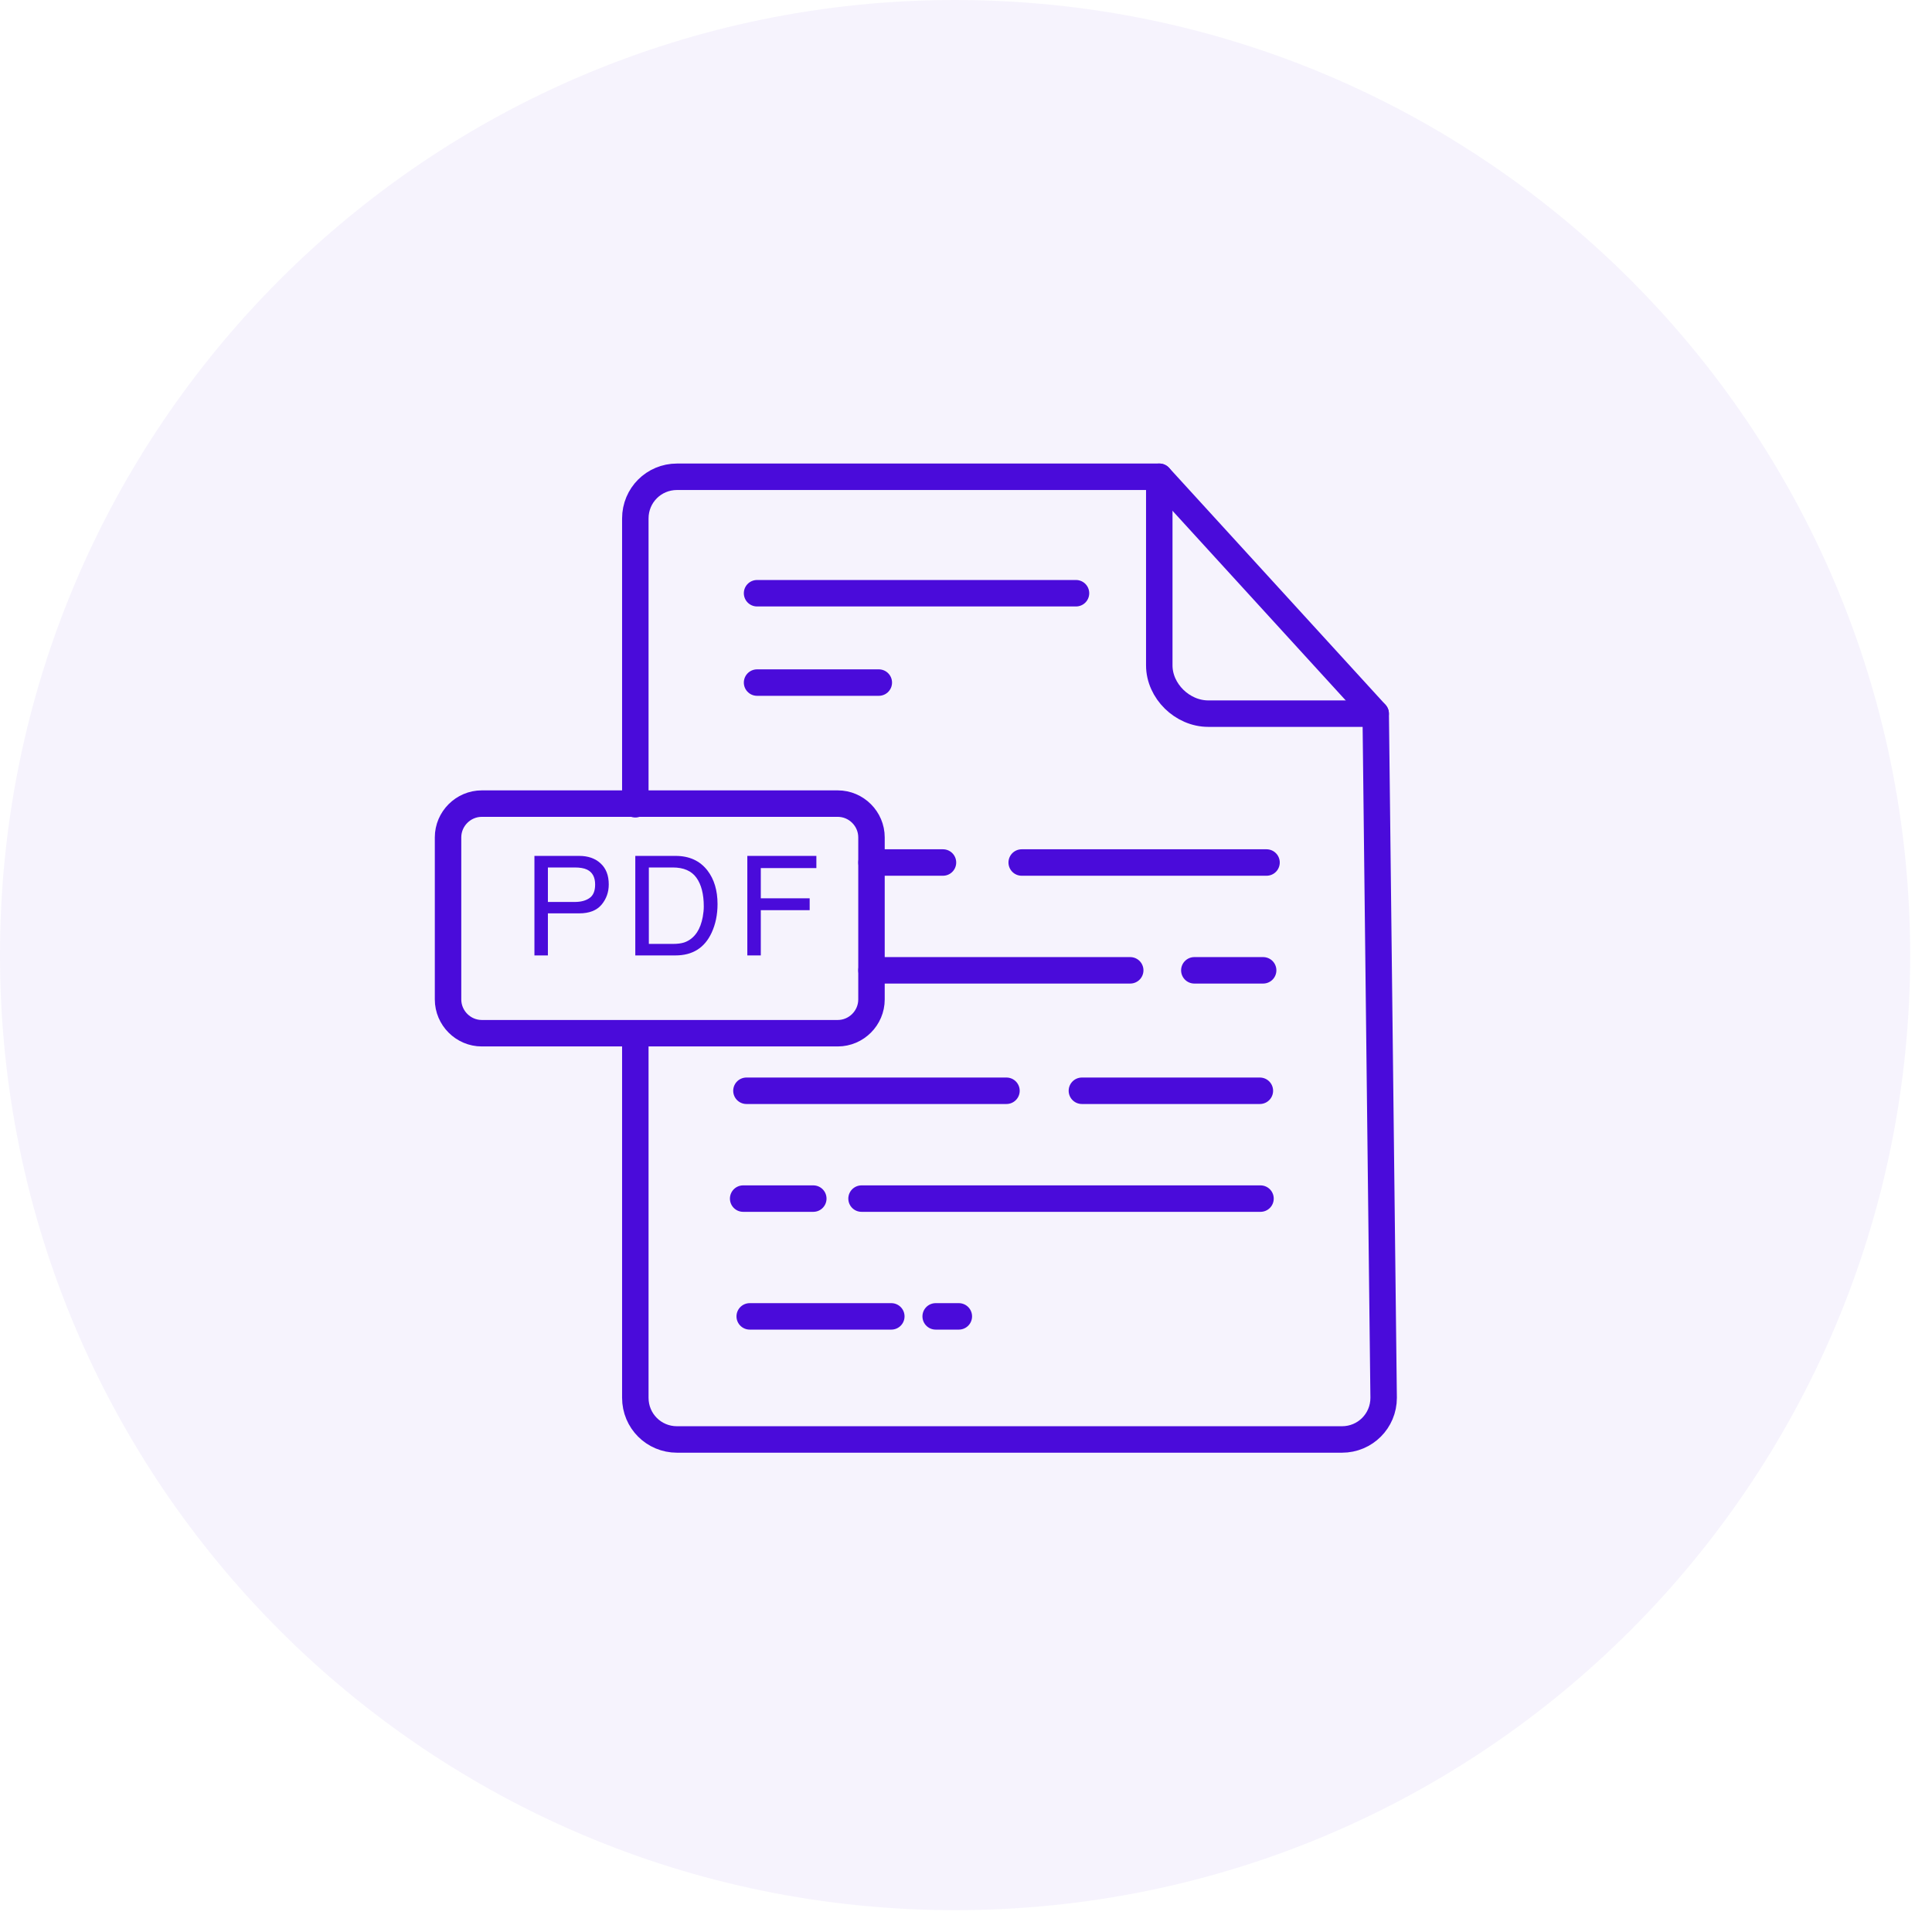 <svg width="76" height="76" viewBox="0 0 76 76" fill="none" xmlns="http://www.w3.org/2000/svg">
<path fill-rule="evenodd" clip-rule="evenodd" d="M37.571 75.141C58.32 75.141 75.141 58.32 75.141 37.571C75.141 16.821 58.32 0 37.571 0C16.821 0 0 16.821 0 37.571C0 58.32 16.821 75.141 37.571 75.141Z" fill="#4A0BDA" fill-opacity="0.05"/>
<g clip-path="url(#clip0)">
<path d="M24.992 31.638V20.395C24.992 19.484 25.721 18.755 26.632 18.755H45.606L54.117 28.073L54.429 54.985C54.429 55.896 53.7 56.625 52.789 56.625H26.632C25.721 56.625 24.992 55.896 24.992 54.985V40.67" stroke="#4A0BDA" stroke-width="1.041" stroke-linecap="round" stroke-linejoin="round"/>
<path d="M33.891 47.15H49.585" stroke="#4A0BDA" stroke-width="1.041" stroke-linecap="round" stroke-linejoin="round"/>
<path d="M29.234 47.15H31.993" stroke="#4A0BDA" stroke-width="1.041" stroke-linecap="round" stroke-linejoin="round"/>
<path d="M42.559 42.908H49.56" stroke="#4A0BDA" stroke-width="1.041" stroke-linecap="round" stroke-linejoin="round"/>
<path d="M29.363 42.908H39.592" stroke="#4A0BDA" stroke-width="1.041" stroke-linecap="round" stroke-linejoin="round"/>
<path d="M46.982 38.17H49.689" stroke="#4A0BDA" stroke-width="1.041" stroke-linecap="round" stroke-linejoin="round"/>
<path d="M34.283 38.17H44.46" stroke="#4A0BDA" stroke-width="1.041" stroke-linecap="round" stroke-linejoin="round"/>
<path d="M36.807 51.783H37.718" stroke="#4A0BDA" stroke-width="1.041" stroke-linecap="round" stroke-linejoin="round"/>
<path d="M29.492 51.783H35.062" stroke="#4A0BDA" stroke-width="1.041" stroke-linecap="round" stroke-linejoin="round"/>
<path d="M40.191 33.929H49.822" stroke="#4A0BDA" stroke-width="1.041" stroke-linecap="round" stroke-linejoin="round"/>
<path d="M34.283 33.929H37.094" stroke="#4A0BDA" stroke-width="1.041" stroke-linecap="round" stroke-linejoin="round"/>
<path d="M29.781 23.336H42.327" stroke="#4A0BDA" stroke-width="1.041" stroke-linecap="round" stroke-linejoin="round"/>
<path d="M29.781 26.851H34.57" stroke="#4A0BDA" stroke-width="1.041" stroke-linecap="round" stroke-linejoin="round"/>
<path d="M45.603 18.755V26.173C45.603 27.188 46.514 28.073 47.529 28.073H54.114" stroke="#4A0BDA" stroke-width="1.041" stroke-linecap="round" stroke-linejoin="round"/>
<path fill-rule="evenodd" clip-rule="evenodd" d="M32.955 40.644H18.952C18.224 40.644 17.625 40.045 17.625 39.316V32.94C17.625 32.211 18.224 31.612 18.952 31.612H32.955C33.684 31.612 34.282 32.211 34.282 32.94V39.316C34.282 40.045 33.684 40.644 32.955 40.644Z" stroke="#4A0BDA" stroke-width="1.041" stroke-linecap="round" stroke-linejoin="round"/>
<path d="M21.023 33.669H22.785C23.133 33.669 23.414 33.767 23.627 33.965C23.84 34.16 23.947 34.435 23.947 34.791C23.947 35.096 23.852 35.363 23.662 35.59C23.471 35.816 23.179 35.929 22.785 35.929H21.553V37.584H21.023V33.669ZM23.411 34.794C23.411 34.506 23.305 34.31 23.091 34.207C22.974 34.152 22.813 34.124 22.609 34.124H21.553V35.481H22.609C22.847 35.481 23.04 35.431 23.187 35.329C23.337 35.228 23.411 35.049 23.411 34.794Z" fill="#4A0BDA"/>
<path d="M26.47 37.131C26.649 37.131 26.797 37.112 26.912 37.075C27.118 37.006 27.287 36.872 27.419 36.675C27.523 36.517 27.599 36.314 27.645 36.068C27.672 35.92 27.685 35.783 27.685 35.657C27.685 35.172 27.588 34.795 27.395 34.527C27.203 34.259 26.893 34.124 26.464 34.124H25.524V37.131H26.47ZM24.991 33.669H26.576C27.115 33.669 27.532 33.86 27.829 34.242C28.094 34.587 28.226 35.028 28.226 35.566C28.226 35.982 28.148 36.358 27.992 36.694C27.716 37.287 27.243 37.584 26.571 37.584H24.991V33.669Z" fill="#4A0BDA"/>
<path d="M29.398 33.669H32.114V34.148H29.928V35.337H31.85V35.804H29.928V37.584H29.398V33.669Z" fill="#4A0BDA"/>
</g>
<defs>
<clipPath id="clip0">
<rect width="38" height="39.301" fill="white" transform="translate(17 18)"/>
</clipPath>
</defs>
</svg>
